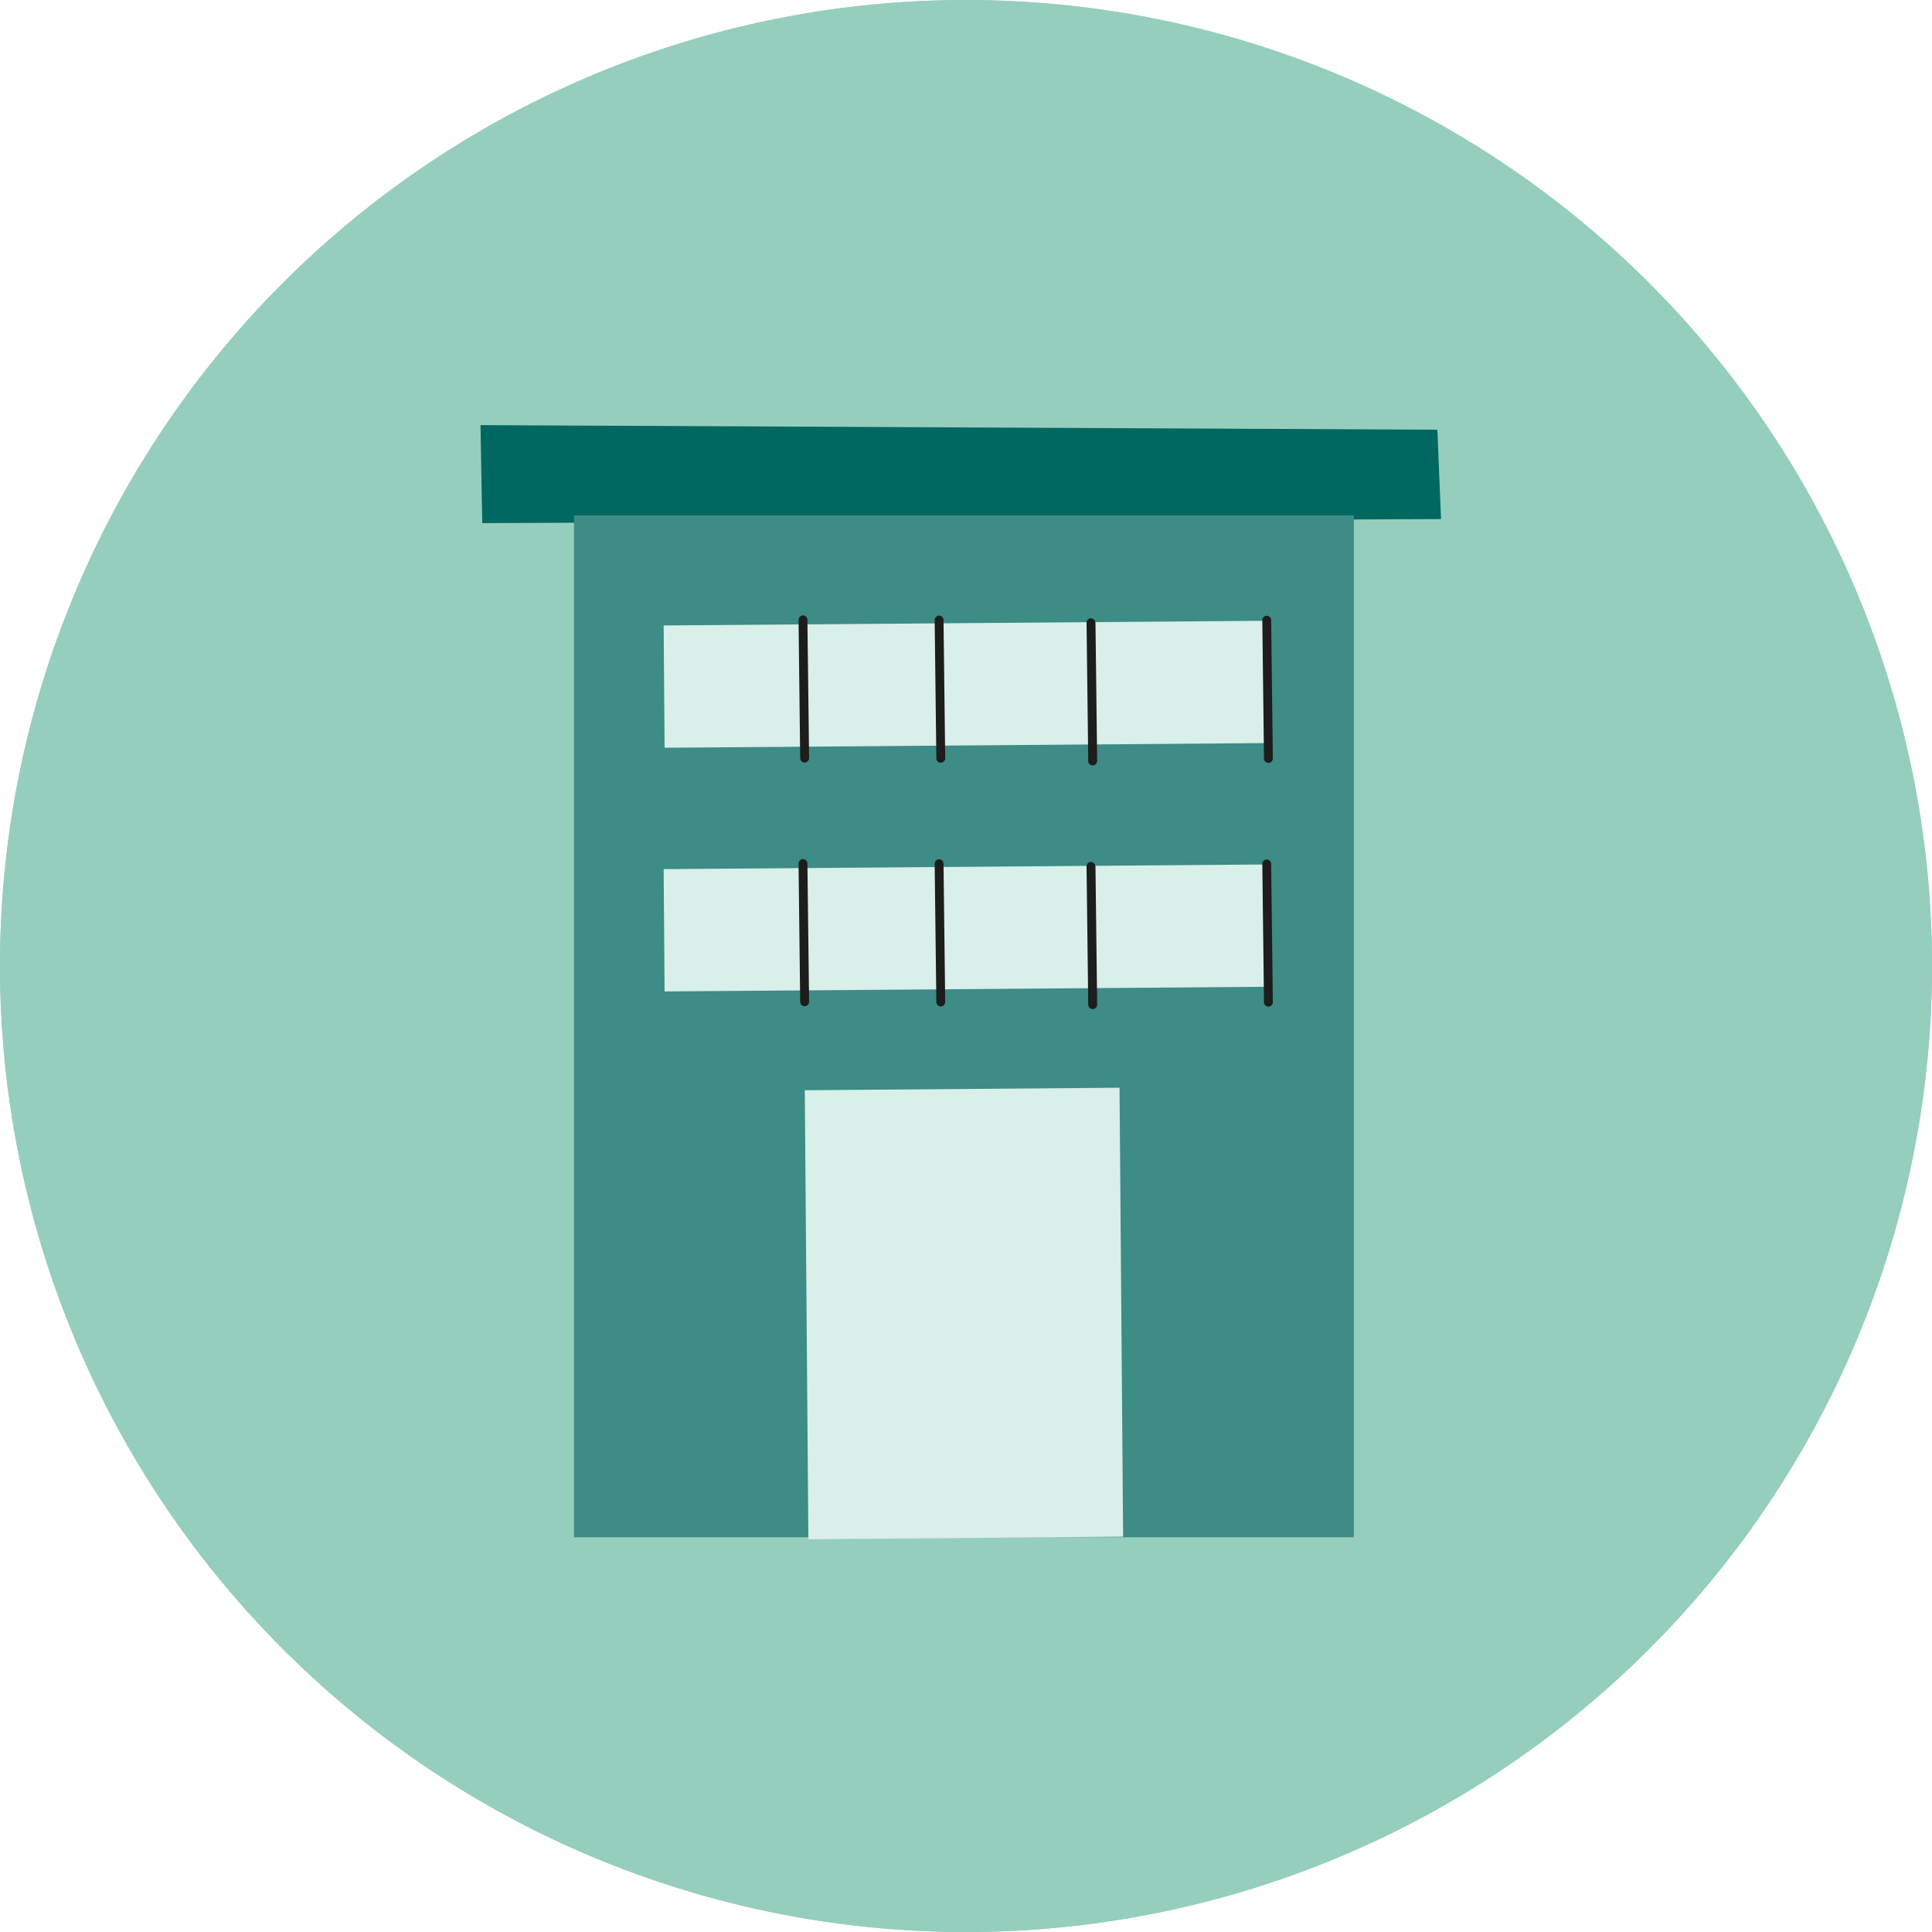 <svg xmlns="http://www.w3.org/2000/svg" xmlns:xlink="http://www.w3.org/1999/xlink" width="143.42" height="143.42" viewBox="0 0 143.42 143.42">
  <defs>
    <clipPath id="clip-path">
      <rect id="Rectángulo_842" data-name="Rectángulo 842" width="143.42" height="143.42" fill="none"/>
    </clipPath>
  </defs>
  <g id="Grupo_934" data-name="Grupo 934" transform="translate(0 0)">
    <g id="Grupo_930" data-name="Grupo 930" transform="translate(0 0)" clip-path="url(#clip-path)">
      <path id="Trazado_1575" data-name="Trazado 1575" d="M143.42,71.71A71.71,71.71,0,1,1,71.71,0a71.71,71.71,0,0,1,71.71,71.71" transform="translate(0 0.001)" fill="#96cebd"/>
      <path id="Trazado_1576" data-name="Trazado 1576" d="M143.42,71.71A71.71,71.71,0,1,1,71.71,0a71.71,71.71,0,0,1,71.71,71.71" transform="translate(0 0.001)" fill="#96cebd"/>
      <path id="Trazado_1577" data-name="Trazado 1577" d="M22.323,19.75l.129,7.274,71.176-.3-.272-6.634Z" transform="translate(13.346 11.809)" fill="#006860"/>
      <rect id="Rectángulo_838" data-name="Rectángulo 838" width="57.887" height="75.857" transform="translate(42.611 38.26)" fill="#3d8c86"/>
      <path id="Trazado_1876" data-name="Trazado 1876" d="M0,0H44.811V9.079H0Z" transform="translate(49.265 46.43) rotate(-0.445)" fill="#d9efea"/>
      <path id="Trazado_1578" data-name="Trazado 1578" d="M37.552,39.509a.331.331,0,0,1-.331-.326L37.1,28.925a.334.334,0,0,1,.326-.336h0a.331.331,0,0,1,.331.326l.125,10.258a.334.334,0,0,1-.326.336Z" transform="translate(22.18 17.094)" fill="#1d1d1b"/>
      <path id="Trazado_1579" data-name="Trazado 1579" d="M43.878,39.52a.331.331,0,0,1-.331-.326l-.125-10.258a.334.334,0,0,1,.326-.336h0a.331.331,0,0,1,.331.326l.125,10.258a.334.334,0,0,1-.326.336Z" transform="translate(25.962 17.1)" fill="#1d1d1b"/>
      <path id="Trazado_1580" data-name="Trazado 1580" d="M59.1,39.529a.331.331,0,0,1-.331-.326l-.125-10.26a.334.334,0,0,1,.326-.336h0a.331.331,0,0,1,.331.326l.125,10.26a.334.334,0,0,1-.326.336Z" transform="translate(35.062 17.104)" fill="#1d1d1b"/>
      <path id="Trazado_1581" data-name="Trazado 1581" d="M50.934,39.646a.331.331,0,0,1-.331-.326l-.125-10.26a.334.334,0,0,1,.326-.336.372.372,0,0,1,.336.326l.125,10.26a.334.334,0,0,1-.326.336Z" transform="translate(30.181 17.174)" fill="#1d1d1b"/>
      <path id="Trazado_1877" data-name="Trazado 1877" d="M0,0H44.811V9.079H0Z" transform="translate(49.265 64.52) rotate(-0.445)" fill="#d9efea"/>
      <path id="Trazado_1582" data-name="Trazado 1582" d="M37.552,50.831a.331.331,0,0,1-.331-.326L37.1,40.245a.334.334,0,0,1,.326-.336h0a.331.331,0,0,1,.331.326l.125,10.26a.334.334,0,0,1-.326.336Z" transform="translate(22.18 23.862)" fill="#1d1d1b"/>
      <path id="Trazado_1583" data-name="Trazado 1583" d="M43.878,50.842a.331.331,0,0,1-.331-.326l-.125-10.26a.334.334,0,0,1,.326-.336h0a.331.331,0,0,1,.331.326l.125,10.26a.334.334,0,0,1-.326.336Z" transform="translate(25.962 23.868)" fill="#1d1d1b"/>
      <path id="Trazado_1584" data-name="Trazado 1584" d="M59.1,50.851a.331.331,0,0,1-.331-.326l-.125-10.26a.334.334,0,0,1,.326-.336h0a.331.331,0,0,1,.331.326l.125,10.26a.334.334,0,0,1-.326.336Z" transform="translate(35.062 23.874)" fill="#1d1d1b"/>
      <path id="Trazado_1585" data-name="Trazado 1585" d="M50.934,50.967a.331.331,0,0,1-.331-.326l-.125-10.26a.334.334,0,0,1,.326-.336.358.358,0,0,1,.336.326l.125,10.26a.334.334,0,0,1-.326.336Z" transform="translate(30.181 23.943)" fill="#1d1d1b"/>
      <path id="Trazado_1878" data-name="Trazado 1878" d="M0,0H23.365V33.331H0Z" transform="matrix(1, -0.008, 0.008, 1, 59.742, 80.933)" fill="#d9efea"/>
    </g>
  </g>
</svg>
